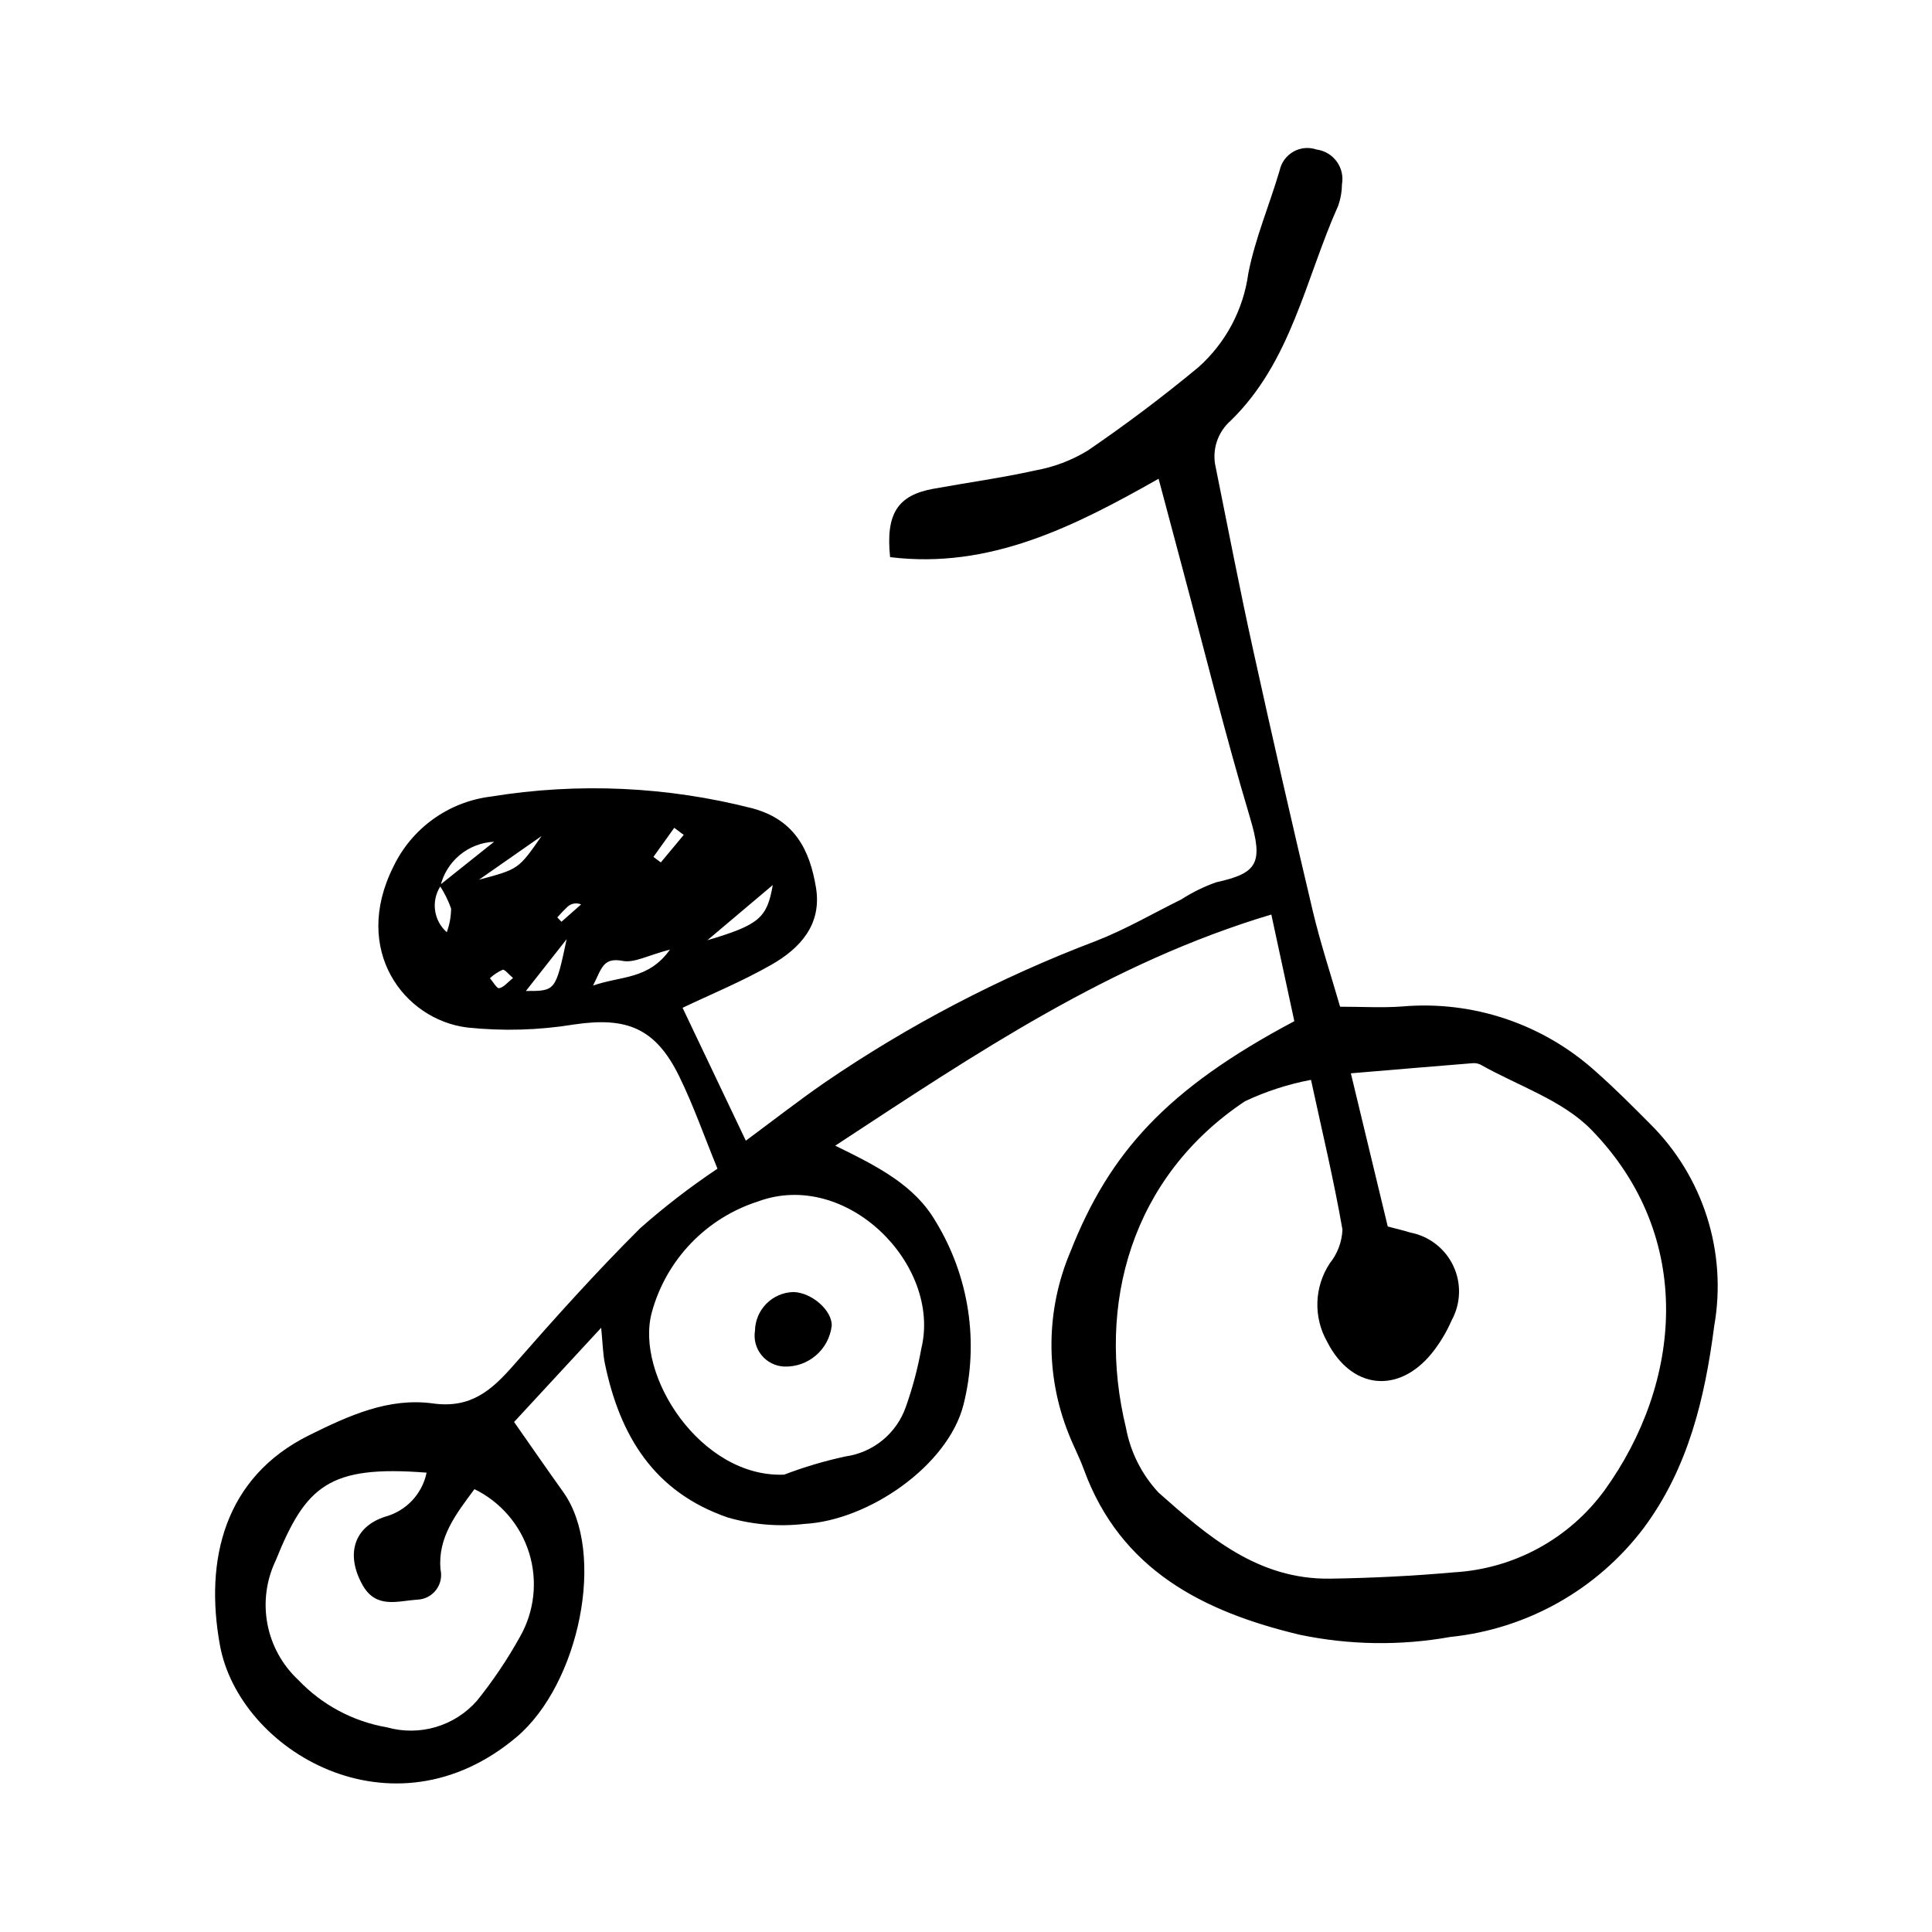 <?xml version="1.0" encoding="UTF-8"?>
<!-- Uploaded to: SVG Repo, www.svgrepo.com, Generator: SVG Repo Mixer Tools -->
<svg fill="#000000" width="800px" height="800px" version="1.1" viewBox="144 144 512 512" xmlns="http://www.w3.org/2000/svg">
 <g>
  <path d="m324.89 411.08 16.766 35.215c6.906-5.109 13.676-10.395 20.719-15.281h-0.004c22.43-15.352 46.605-27.98 72.016-37.625 7.816-3.035 15.148-7.316 22.691-11.047 2.894-1.867 6-3.391 9.246-4.535 10.914-2.406 12.57-5.004 8.922-17.195-6.582-21.992-12.07-44.312-18.012-66.496-1.969-7.352-3.922-14.703-6.195-23.242-22.348 12.668-44.773 24.023-71.152 20.773-1.203-11.52 2.027-16.395 11.422-18.109 9.023-1.645 18.137-2.883 27.082-4.875 4.91-0.879 9.613-2.664 13.871-5.258 10.105-6.902 19.93-14.285 29.348-22.102 7.219-6.438 11.902-15.242 13.203-24.828 1.805-9.293 5.625-18.184 8.309-27.324 0.449-2.098 1.77-3.902 3.637-4.957 1.863-1.059 4.094-1.266 6.121-0.574 2.141 0.281 4.07 1.422 5.348 3.16 1.277 1.738 1.785 3.926 1.41 6.047-0.016 1.922-0.348 3.828-0.98 5.644-8.691 19.402-12.426 41.328-28.477 56.98-3.535 3.07-5.074 7.852-4 12.41 3.242 16.094 6.359 32.219 9.887 48.25 5.09 23.145 10.367 46.25 15.832 69.312 2.016 8.5 4.777 16.828 7.238 25.367 5.891 0 11.156 0.32 16.375-0.059h-0.004c18.883-1.656 37.598 4.668 51.605 17.441 4.887 4.305 9.484 8.953 14.086 13.566v0.004c14.156 13.984 20.543 34.027 17.09 53.625-2.488 19.23-6.898 37.707-18.688 53.57-12.336 16.316-30.895 26.77-51.238 28.871-13.227 2.367-26.785 2.168-39.934-0.586-25.438-6.074-47.469-17.078-57.223-43.871-1.18-3.238-2.82-6.305-4.062-9.52v-0.004c-6.16-15.461-5.981-32.727 0.504-48.055 10.363-26.289 25.453-43.156 59.363-61.148l-6.094-28.262c-42.68 12.75-78.23 36.758-115.57 61.254 11.402 5.566 21.055 10.504 26.625 20.105h0.004c8.863 14.531 11.52 32.02 7.363 48.531-4.078 16.094-25.062 30.672-42.168 31.602h0.004c-6.809 0.785-13.703 0.211-20.285-1.695-19.625-6.742-28.617-21.699-32.582-40.77-0.539-2.586-0.566-5.281-0.992-9.512-8.305 8.984-15.848 17.145-23.078 24.965 4.797 6.844 8.852 12.727 13.008 18.535 11.531 16.121 4.254 50.969-12.375 64.98-32.883 27.711-73.469 3.68-78.586-24.367-4.129-22.633 1.176-44.496 23.641-55.637 10.59-5.25 21.113-10.035 32.824-8.422 10.059 1.383 15.57-3.527 21.398-10.18 10.844-12.387 21.863-24.668 33.523-36.273h0.004c6.457-5.707 13.297-10.973 20.465-15.762-3.531-8.613-6.379-16.816-10.18-24.551-6.297-12.805-13.965-15.699-27.754-13.676h-0.004c-9.398 1.543-18.965 1.812-28.441 0.805-16.746-2.125-30.547-20.492-19.562-42.5v-0.004c4.852-10.25 14.617-17.301 25.875-18.684 23.125-3.766 46.781-2.691 69.469 3.152 11.117 3.055 15.074 11.066 16.703 20.98 1.605 9.785-4.215 16.105-11.855 20.453-7.871 4.484-16.32 7.953-23.496 11.383zm-64.41-32.469c4.82-3.844 9.641-7.691 14.461-11.535-3.336 0.148-6.531 1.383-9.098 3.512-2.57 2.129-4.375 5.039-5.137 8.289-2.512 3.922-1.793 9.09 1.695 12.176 0.738-2.012 1.125-4.133 1.148-6.273-0.77-2.172-1.801-4.242-3.07-6.168zm230.95 51.562c-6.059 1.141-11.941 3.051-17.516 5.676-30.09 20.074-39.465 53.863-31.512 86.586l-0.004-0.004c1.199 6.418 4.195 12.359 8.645 17.137 12.973 11.488 26.262 23.098 45.539 22.793 10.922-0.172 21.73-0.699 32.637-1.668v-0.004c15.914-0.883 30.594-8.855 39.996-21.727 20.426-28.297 24.238-67.102-3.481-95.551-7.644-7.848-19.449-11.652-29.371-17.262l0.004-0.004c-0.699-0.332-1.477-0.465-2.246-0.375-10.219 0.82-20.434 1.691-32.129 2.672 3.402 14.129 6.582 27.332 9.777 40.594 2.387 0.637 4.234 1.055 6.035 1.621l-0.004-0.004c4.981 0.969 9.199 4.254 11.355 8.848 2.156 4.59 1.992 9.938-0.445 14.387-1.371 3.16-3.16 6.125-5.32 8.809-8.855 10.816-21.262 9.473-27.668-3.09v-0.004c-1.82-3.191-2.719-6.824-2.602-10.496 0.121-3.676 1.258-7.242 3.281-10.309 2.047-2.543 3.227-5.68 3.363-8.941-2.269-13.059-5.371-25.969-8.336-39.684zm-139.61 104.62c5.285-2.019 10.715-3.629 16.242-4.82 3.621-0.508 7.031-2.008 9.855-4.328 2.82-2.32 4.949-5.379 6.148-8.832 1.781-5.008 3.148-10.156 4.086-15.395 5.43-22.215-19.785-47.68-43.266-39.02l-0.004 0.004c-13.734 4.391-24.316 15.426-28.129 29.332-4.602 16.734 13.047 43.977 35.066 43.059zm-82.082 3.844c-5.035 6.769-9.707 12.801-9.012 21.242h0.004c0.453 1.922 0.016 3.949-1.195 5.512-1.207 1.562-3.059 2.496-5.035 2.539-5.094 0.344-10.797 2.465-14.359-3.781-4.504-7.902-2.609-15.449 5.922-18.207 2.731-0.738 5.207-2.219 7.148-4.281 1.941-2.059 3.269-4.617 3.844-7.391-25.961-2.047-32.027 3.551-40 23.309-2.5 5.223-3.262 11.113-2.184 16.805 1.082 5.691 3.953 10.891 8.195 14.836 6.269 6.602 14.508 11 23.48 12.539 4.234 1.195 8.719 1.172 12.941-0.074 4.219-1.246 8-3.66 10.906-6.965 4.277-5.312 8.09-10.984 11.402-16.945 3.84-6.738 4.727-14.766 2.445-22.18-2.285-7.41-7.535-13.551-14.5-16.957zm61.73-145.47c13.812-4.078 15.805-5.945 17.324-14.621zm-9.922 2.484c-5.875 1.527-9.449 3.594-12.512 3-5.254-1.016-5.578 2.016-7.871 6.535 7.57-2.629 14.668-1.527 20.387-9.535zm-34.031-30.086-16.574 11.566c10.496-2.793 10.496-2.793 16.574-11.566zm-4.148 41.059c7.871 0.016 7.871 0.016 10.805-13.734-4.066 5.164-6.953 8.84-10.809 13.734zm41.832-41.367-2.516-1.875-5.519 7.707 1.961 1.457zm-45.238 37.926c-1.207-1-2.188-2.336-2.758-2.18h-0.004c-1.238 0.555-2.375 1.309-3.367 2.234 0.832 0.945 1.836 2.769 2.457 2.644 1.227-0.234 2.238-1.559 3.668-2.699zm11.734-16.066 1.094 1.164 5.207-4.598c-1.176-0.504-2.535-0.297-3.508 0.535-0.98 0.914-1.914 1.883-2.793 2.898z"/>
  <path d="m364.41 495.38c-0.773 6.332-6.269 11.016-12.645 10.77-2.328-0.117-4.496-1.215-5.961-3.027-1.469-1.809-2.094-4.156-1.727-6.453 0.094-5.621 4.621-10.16 10.242-10.266 4.875 0.152 10.297 4.977 10.09 8.977z"/>
 </g>
</svg>